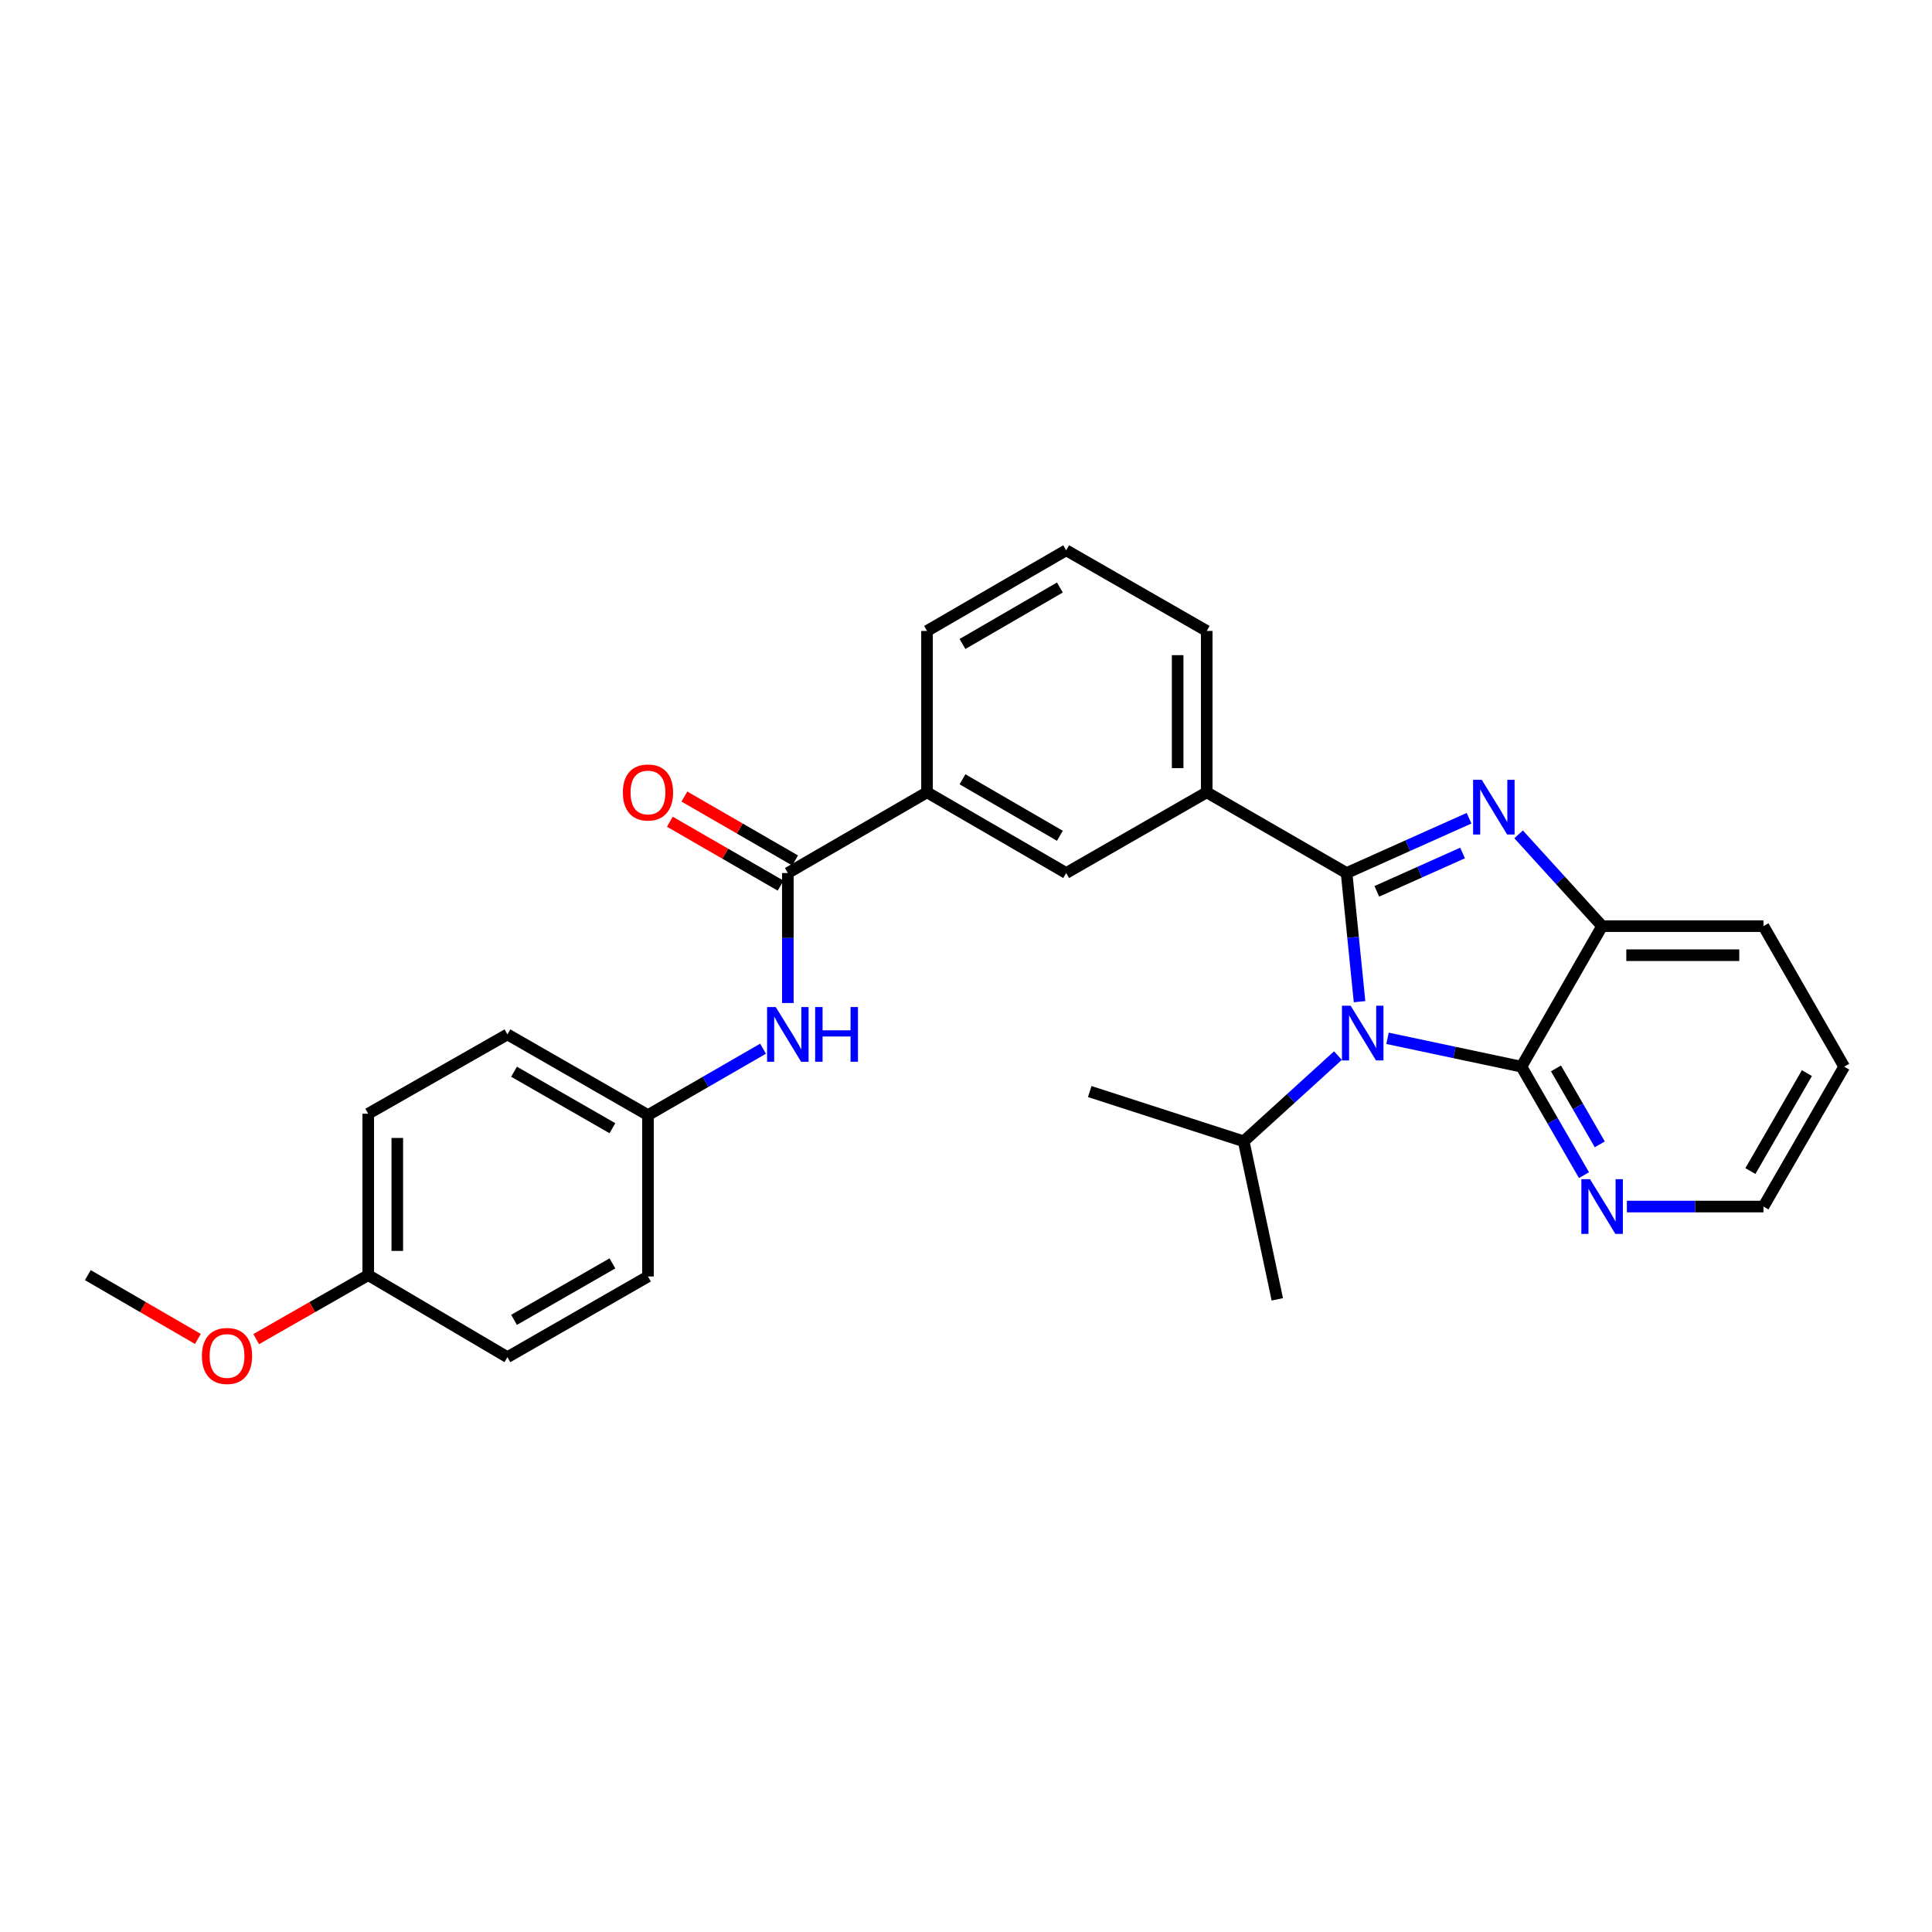 <?xml version='1.0' encoding='iso-8859-1'?>
<svg version='1.1' baseProfile='full'
              xmlns='http://www.w3.org/2000/svg'
                      xmlns:rdkit='http://www.rdkit.org/xml'
                      xmlns:xlink='http://www.w3.org/1999/xlink'
                  xml:space='preserve'
width='1000px' height='1000px' viewBox='0 0 1000 1000'>
<!-- END OF HEADER -->
<rect style='opacity:1.0;fill:#FFFFFF;stroke:none' width='1000' height='1000' x='0' y='0'> </rect>
<path class='bond-0' d='M 696.99,451.88 L 700.346,485.174' style='fill:none;fill-rule:evenodd;stroke:#000000;stroke-width:6px;stroke-linecap:butt;stroke-linejoin:miter;stroke-opacity:1' />
<path class='bond-0' d='M 700.346,485.174 L 703.702,518.468' style='fill:none;fill-rule:evenodd;stroke:#0000FF;stroke-width:6px;stroke-linecap:butt;stroke-linejoin:miter;stroke-opacity:1' />
<path class='bond-1' d='M 696.99,451.88 L 728.686,437.697' style='fill:none;fill-rule:evenodd;stroke:#000000;stroke-width:6px;stroke-linecap:butt;stroke-linejoin:miter;stroke-opacity:1' />
<path class='bond-1' d='M 728.686,437.697 L 760.381,423.514' style='fill:none;fill-rule:evenodd;stroke:#0000FF;stroke-width:6px;stroke-linecap:butt;stroke-linejoin:miter;stroke-opacity:1' />
<path class='bond-1' d='M 712.643,461.357 L 734.83,451.429' style='fill:none;fill-rule:evenodd;stroke:#000000;stroke-width:6px;stroke-linecap:butt;stroke-linejoin:miter;stroke-opacity:1' />
<path class='bond-1' d='M 734.83,451.429 L 757.017,441.5' style='fill:none;fill-rule:evenodd;stroke:#0000FF;stroke-width:6px;stroke-linecap:butt;stroke-linejoin:miter;stroke-opacity:1' />
<path class='bond-4' d='M 696.99,451.88 L 624.599,410.102' style='fill:none;fill-rule:evenodd;stroke:#000000;stroke-width:6px;stroke-linecap:butt;stroke-linejoin:miter;stroke-opacity:1' />
<path class='bond-2' d='M 718.178,537.429 L 752.831,544.769' style='fill:none;fill-rule:evenodd;stroke:#0000FF;stroke-width:6px;stroke-linecap:butt;stroke-linejoin:miter;stroke-opacity:1' />
<path class='bond-2' d='M 752.831,544.769 L 787.483,552.11' style='fill:none;fill-rule:evenodd;stroke:#000000;stroke-width:6px;stroke-linecap:butt;stroke-linejoin:miter;stroke-opacity:1' />
<path class='bond-10' d='M 692.517,546.373 L 668.127,568.559' style='fill:none;fill-rule:evenodd;stroke:#0000FF;stroke-width:6px;stroke-linecap:butt;stroke-linejoin:miter;stroke-opacity:1' />
<path class='bond-10' d='M 668.127,568.559 L 643.737,590.745' style='fill:none;fill-rule:evenodd;stroke:#000000;stroke-width:6px;stroke-linecap:butt;stroke-linejoin:miter;stroke-opacity:1' />
<path class='bond-3' d='M 786.03,431.868 L 807.637,455.618' style='fill:none;fill-rule:evenodd;stroke:#0000FF;stroke-width:6px;stroke-linecap:butt;stroke-linejoin:miter;stroke-opacity:1' />
<path class='bond-3' d='M 807.637,455.618 L 829.244,479.368' style='fill:none;fill-rule:evenodd;stroke:#000000;stroke-width:6px;stroke-linecap:butt;stroke-linejoin:miter;stroke-opacity:1' />
<path class='bond-9' d='M 787.483,552.11 L 803.677,580.185' style='fill:none;fill-rule:evenodd;stroke:#000000;stroke-width:6px;stroke-linecap:butt;stroke-linejoin:miter;stroke-opacity:1' />
<path class='bond-9' d='M 803.677,580.185 L 819.871,608.259' style='fill:none;fill-rule:evenodd;stroke:#0000FF;stroke-width:6px;stroke-linecap:butt;stroke-linejoin:miter;stroke-opacity:1' />
<path class='bond-9' d='M 805.372,553.016 L 816.708,572.668' style='fill:none;fill-rule:evenodd;stroke:#000000;stroke-width:6px;stroke-linecap:butt;stroke-linejoin:miter;stroke-opacity:1' />
<path class='bond-9' d='M 816.708,572.668 L 828.044,592.321' style='fill:none;fill-rule:evenodd;stroke:#0000FF;stroke-width:6px;stroke-linecap:butt;stroke-linejoin:miter;stroke-opacity:1' />
<path class='bond-28' d='M 787.483,552.11 L 829.244,479.368' style='fill:none;fill-rule:evenodd;stroke:#000000;stroke-width:6px;stroke-linecap:butt;stroke-linejoin:miter;stroke-opacity:1' />
<path class='bond-19' d='M 829.244,479.368 L 912.767,479.368' style='fill:none;fill-rule:evenodd;stroke:#000000;stroke-width:6px;stroke-linecap:butt;stroke-linejoin:miter;stroke-opacity:1' />
<path class='bond-19' d='M 841.773,494.411 L 900.239,494.411' style='fill:none;fill-rule:evenodd;stroke:#000000;stroke-width:6px;stroke-linecap:butt;stroke-linejoin:miter;stroke-opacity:1' />
<path class='bond-8' d='M 624.599,410.102 L 551.857,451.88' style='fill:none;fill-rule:evenodd;stroke:#000000;stroke-width:6px;stroke-linecap:butt;stroke-linejoin:miter;stroke-opacity:1' />
<path class='bond-18' d='M 624.599,410.102 L 624.599,326.579' style='fill:none;fill-rule:evenodd;stroke:#000000;stroke-width:6px;stroke-linecap:butt;stroke-linejoin:miter;stroke-opacity:1' />
<path class='bond-18' d='M 609.556,397.574 L 609.556,339.108' style='fill:none;fill-rule:evenodd;stroke:#000000;stroke-width:6px;stroke-linecap:butt;stroke-linejoin:miter;stroke-opacity:1' />
<path class='bond-5' d='M 407.785,451.88 L 479.825,410.102' style='fill:none;fill-rule:evenodd;stroke:#000000;stroke-width:6px;stroke-linecap:butt;stroke-linejoin:miter;stroke-opacity:1' />
<path class='bond-6' d='M 407.785,451.88 L 407.785,485.518' style='fill:none;fill-rule:evenodd;stroke:#000000;stroke-width:6px;stroke-linecap:butt;stroke-linejoin:miter;stroke-opacity:1' />
<path class='bond-6' d='M 407.785,485.518 L 407.785,519.155' style='fill:none;fill-rule:evenodd;stroke:#0000FF;stroke-width:6px;stroke-linecap:butt;stroke-linejoin:miter;stroke-opacity:1' />
<path class='bond-11' d='M 411.545,445.366 L 382.89,428.83' style='fill:none;fill-rule:evenodd;stroke:#000000;stroke-width:6px;stroke-linecap:butt;stroke-linejoin:miter;stroke-opacity:1' />
<path class='bond-11' d='M 382.89,428.83 L 354.235,412.295' style='fill:none;fill-rule:evenodd;stroke:#FF0000;stroke-width:6px;stroke-linecap:butt;stroke-linejoin:miter;stroke-opacity:1' />
<path class='bond-11' d='M 404.026,458.395 L 375.371,441.86' style='fill:none;fill-rule:evenodd;stroke:#000000;stroke-width:6px;stroke-linecap:butt;stroke-linejoin:miter;stroke-opacity:1' />
<path class='bond-11' d='M 375.371,441.86 L 346.717,425.325' style='fill:none;fill-rule:evenodd;stroke:#FF0000;stroke-width:6px;stroke-linecap:butt;stroke-linejoin:miter;stroke-opacity:1' />
<path class='bond-12' d='M 394.956,542.807 L 365.171,559.994' style='fill:none;fill-rule:evenodd;stroke:#0000FF;stroke-width:6px;stroke-linecap:butt;stroke-linejoin:miter;stroke-opacity:1' />
<path class='bond-12' d='M 365.171,559.994 L 335.386,577.182' style='fill:none;fill-rule:evenodd;stroke:#000000;stroke-width:6px;stroke-linecap:butt;stroke-linejoin:miter;stroke-opacity:1' />
<path class='bond-7' d='M 479.825,410.102 L 551.857,451.88' style='fill:none;fill-rule:evenodd;stroke:#000000;stroke-width:6px;stroke-linecap:butt;stroke-linejoin:miter;stroke-opacity:1' />
<path class='bond-7' d='M 498.178,403.356 L 548.6,432.601' style='fill:none;fill-rule:evenodd;stroke:#000000;stroke-width:6px;stroke-linecap:butt;stroke-linejoin:miter;stroke-opacity:1' />
<path class='bond-29' d='M 479.825,410.102 L 479.825,326.579' style='fill:none;fill-rule:evenodd;stroke:#000000;stroke-width:6px;stroke-linecap:butt;stroke-linejoin:miter;stroke-opacity:1' />
<path class='bond-23' d='M 842.072,624.509 L 877.42,624.509' style='fill:none;fill-rule:evenodd;stroke:#0000FF;stroke-width:6px;stroke-linecap:butt;stroke-linejoin:miter;stroke-opacity:1' />
<path class='bond-23' d='M 877.42,624.509 L 912.767,624.509' style='fill:none;fill-rule:evenodd;stroke:#000000;stroke-width:6px;stroke-linecap:butt;stroke-linejoin:miter;stroke-opacity:1' />
<path class='bond-24' d='M 643.737,590.745 L 564.05,564.988' style='fill:none;fill-rule:evenodd;stroke:#000000;stroke-width:6px;stroke-linecap:butt;stroke-linejoin:miter;stroke-opacity:1' />
<path class='bond-25' d='M 643.737,590.745 L 661.137,672.538' style='fill:none;fill-rule:evenodd;stroke:#000000;stroke-width:6px;stroke-linecap:butt;stroke-linejoin:miter;stroke-opacity:1' />
<path class='bond-14' d='M 335.386,577.182 L 335.386,660.704' style='fill:none;fill-rule:evenodd;stroke:#000000;stroke-width:6px;stroke-linecap:butt;stroke-linejoin:miter;stroke-opacity:1' />
<path class='bond-15' d='M 335.386,577.182 L 262.644,535.403' style='fill:none;fill-rule:evenodd;stroke:#000000;stroke-width:6px;stroke-linecap:butt;stroke-linejoin:miter;stroke-opacity:1' />
<path class='bond-15' d='M 316.983,583.96 L 266.063,554.715' style='fill:none;fill-rule:evenodd;stroke:#000000;stroke-width:6px;stroke-linecap:butt;stroke-linejoin:miter;stroke-opacity:1' />
<path class='bond-13' d='M 190.596,660.002 L 190.596,576.471' style='fill:none;fill-rule:evenodd;stroke:#000000;stroke-width:6px;stroke-linecap:butt;stroke-linejoin:miter;stroke-opacity:1' />
<path class='bond-13' d='M 205.639,647.473 L 205.639,589.001' style='fill:none;fill-rule:evenodd;stroke:#000000;stroke-width:6px;stroke-linecap:butt;stroke-linejoin:miter;stroke-opacity:1' />
<path class='bond-20' d='M 190.596,660.002 L 161.602,676.568' style='fill:none;fill-rule:evenodd;stroke:#000000;stroke-width:6px;stroke-linecap:butt;stroke-linejoin:miter;stroke-opacity:1' />
<path class='bond-20' d='M 161.602,676.568 L 132.607,693.134' style='fill:none;fill-rule:evenodd;stroke:#FF0000;stroke-width:6px;stroke-linecap:butt;stroke-linejoin:miter;stroke-opacity:1' />
<path class='bond-31' d='M 190.596,660.002 L 262.644,702.466' style='fill:none;fill-rule:evenodd;stroke:#000000;stroke-width:6px;stroke-linecap:butt;stroke-linejoin:miter;stroke-opacity:1' />
<path class='bond-16' d='M 335.386,660.704 L 262.644,702.466' style='fill:none;fill-rule:evenodd;stroke:#000000;stroke-width:6px;stroke-linecap:butt;stroke-linejoin:miter;stroke-opacity:1' />
<path class='bond-16' d='M 316.985,653.923 L 266.066,683.156' style='fill:none;fill-rule:evenodd;stroke:#000000;stroke-width:6px;stroke-linecap:butt;stroke-linejoin:miter;stroke-opacity:1' />
<path class='bond-17' d='M 262.644,535.403 L 190.596,576.471' style='fill:none;fill-rule:evenodd;stroke:#000000;stroke-width:6px;stroke-linecap:butt;stroke-linejoin:miter;stroke-opacity:1' />
<path class='bond-22' d='M 624.599,326.579 L 551.857,284.818' style='fill:none;fill-rule:evenodd;stroke:#000000;stroke-width:6px;stroke-linecap:butt;stroke-linejoin:miter;stroke-opacity:1' />
<path class='bond-27' d='M 912.767,479.368 L 954.545,552.11' style='fill:none;fill-rule:evenodd;stroke:#000000;stroke-width:6px;stroke-linecap:butt;stroke-linejoin:miter;stroke-opacity:1' />
<path class='bond-26' d='M 102.421,693.022 L 73.938,676.512' style='fill:none;fill-rule:evenodd;stroke:#FF0000;stroke-width:6px;stroke-linecap:butt;stroke-linejoin:miter;stroke-opacity:1' />
<path class='bond-26' d='M 73.938,676.512 L 45.455,660.002' style='fill:none;fill-rule:evenodd;stroke:#000000;stroke-width:6px;stroke-linecap:butt;stroke-linejoin:miter;stroke-opacity:1' />
<path class='bond-21' d='M 479.825,326.579 L 551.857,284.818' style='fill:none;fill-rule:evenodd;stroke:#000000;stroke-width:6px;stroke-linecap:butt;stroke-linejoin:miter;stroke-opacity:1' />
<path class='bond-21' d='M 498.175,333.329 L 548.597,304.096' style='fill:none;fill-rule:evenodd;stroke:#000000;stroke-width:6px;stroke-linecap:butt;stroke-linejoin:miter;stroke-opacity:1' />
<path class='bond-30' d='M 912.767,624.509 L 954.545,552.11' style='fill:none;fill-rule:evenodd;stroke:#000000;stroke-width:6px;stroke-linecap:butt;stroke-linejoin:miter;stroke-opacity:1' />
<path class='bond-30' d='M 906.005,606.13 L 935.249,555.451' style='fill:none;fill-rule:evenodd;stroke:#000000;stroke-width:6px;stroke-linecap:butt;stroke-linejoin:miter;stroke-opacity:1' />
<path  class='atom-1' d='M 699.079 520.55
L 708.359 535.55
Q 709.279 537.03, 710.759 539.71
Q 712.239 542.39, 712.319 542.55
L 712.319 520.55
L 716.079 520.55
L 716.079 548.87
L 712.199 548.87
L 702.239 532.47
Q 701.079 530.55, 699.839 528.35
Q 698.639 526.15, 698.279 525.47
L 698.279 548.87
L 694.599 548.87
L 694.599 520.55
L 699.079 520.55
' fill='#0000FF'/>
<path  class='atom-2' d='M 766.949 403.614
L 776.229 418.614
Q 777.149 420.094, 778.629 422.774
Q 780.109 425.454, 780.189 425.614
L 780.189 403.614
L 783.949 403.614
L 783.949 431.934
L 780.069 431.934
L 770.109 415.534
Q 768.949 413.614, 767.709 411.414
Q 766.509 409.214, 766.149 408.534
L 766.149 431.934
L 762.469 431.934
L 762.469 403.614
L 766.949 403.614
' fill='#0000FF'/>
<path  class='atom-7' d='M 401.525 521.243
L 410.805 536.243
Q 411.725 537.723, 413.205 540.403
Q 414.685 543.083, 414.765 543.243
L 414.765 521.243
L 418.525 521.243
L 418.525 549.563
L 414.645 549.563
L 404.685 533.163
Q 403.525 531.243, 402.285 529.043
Q 401.085 526.843, 400.725 526.163
L 400.725 549.563
L 397.045 549.563
L 397.045 521.243
L 401.525 521.243
' fill='#0000FF'/>
<path  class='atom-7' d='M 421.925 521.243
L 425.765 521.243
L 425.765 533.283
L 440.245 533.283
L 440.245 521.243
L 444.085 521.243
L 444.085 549.563
L 440.245 549.563
L 440.245 536.483
L 425.765 536.483
L 425.765 549.563
L 421.925 549.563
L 421.925 521.243
' fill='#0000FF'/>
<path  class='atom-10' d='M 822.984 610.349
L 832.264 625.349
Q 833.184 626.829, 834.664 629.509
Q 836.144 632.189, 836.224 632.349
L 836.224 610.349
L 839.984 610.349
L 839.984 638.669
L 836.104 638.669
L 826.144 622.269
Q 824.984 620.349, 823.744 618.149
Q 822.544 615.949, 822.184 615.269
L 822.184 638.669
L 818.504 638.669
L 818.504 610.349
L 822.984 610.349
' fill='#0000FF'/>
<path  class='atom-12' d='M 322.386 410.182
Q 322.386 403.382, 325.746 399.582
Q 329.106 395.782, 335.386 395.782
Q 341.666 395.782, 345.026 399.582
Q 348.386 403.382, 348.386 410.182
Q 348.386 417.062, 344.986 420.982
Q 341.586 424.862, 335.386 424.862
Q 329.146 424.862, 325.746 420.982
Q 322.386 417.102, 322.386 410.182
M 335.386 421.662
Q 339.706 421.662, 342.026 418.782
Q 344.386 415.862, 344.386 410.182
Q 344.386 404.622, 342.026 401.822
Q 339.706 398.982, 335.386 398.982
Q 331.066 398.982, 328.706 401.782
Q 326.386 404.582, 326.386 410.182
Q 326.386 415.902, 328.706 418.782
Q 331.066 421.662, 335.386 421.662
' fill='#FF0000'/>
<path  class='atom-21' d='M 104.503 701.844
Q 104.503 695.044, 107.863 691.244
Q 111.223 687.444, 117.503 687.444
Q 123.783 687.444, 127.143 691.244
Q 130.503 695.044, 130.503 701.844
Q 130.503 708.724, 127.103 712.644
Q 123.703 716.524, 117.503 716.524
Q 111.263 716.524, 107.863 712.644
Q 104.503 708.764, 104.503 701.844
M 117.503 713.324
Q 121.823 713.324, 124.143 710.444
Q 126.503 707.524, 126.503 701.844
Q 126.503 696.284, 124.143 693.484
Q 121.823 690.644, 117.503 690.644
Q 113.183 690.644, 110.823 693.444
Q 108.503 696.244, 108.503 701.844
Q 108.503 707.564, 110.823 710.444
Q 113.183 713.324, 117.503 713.324
' fill='#FF0000'/>
</svg>
